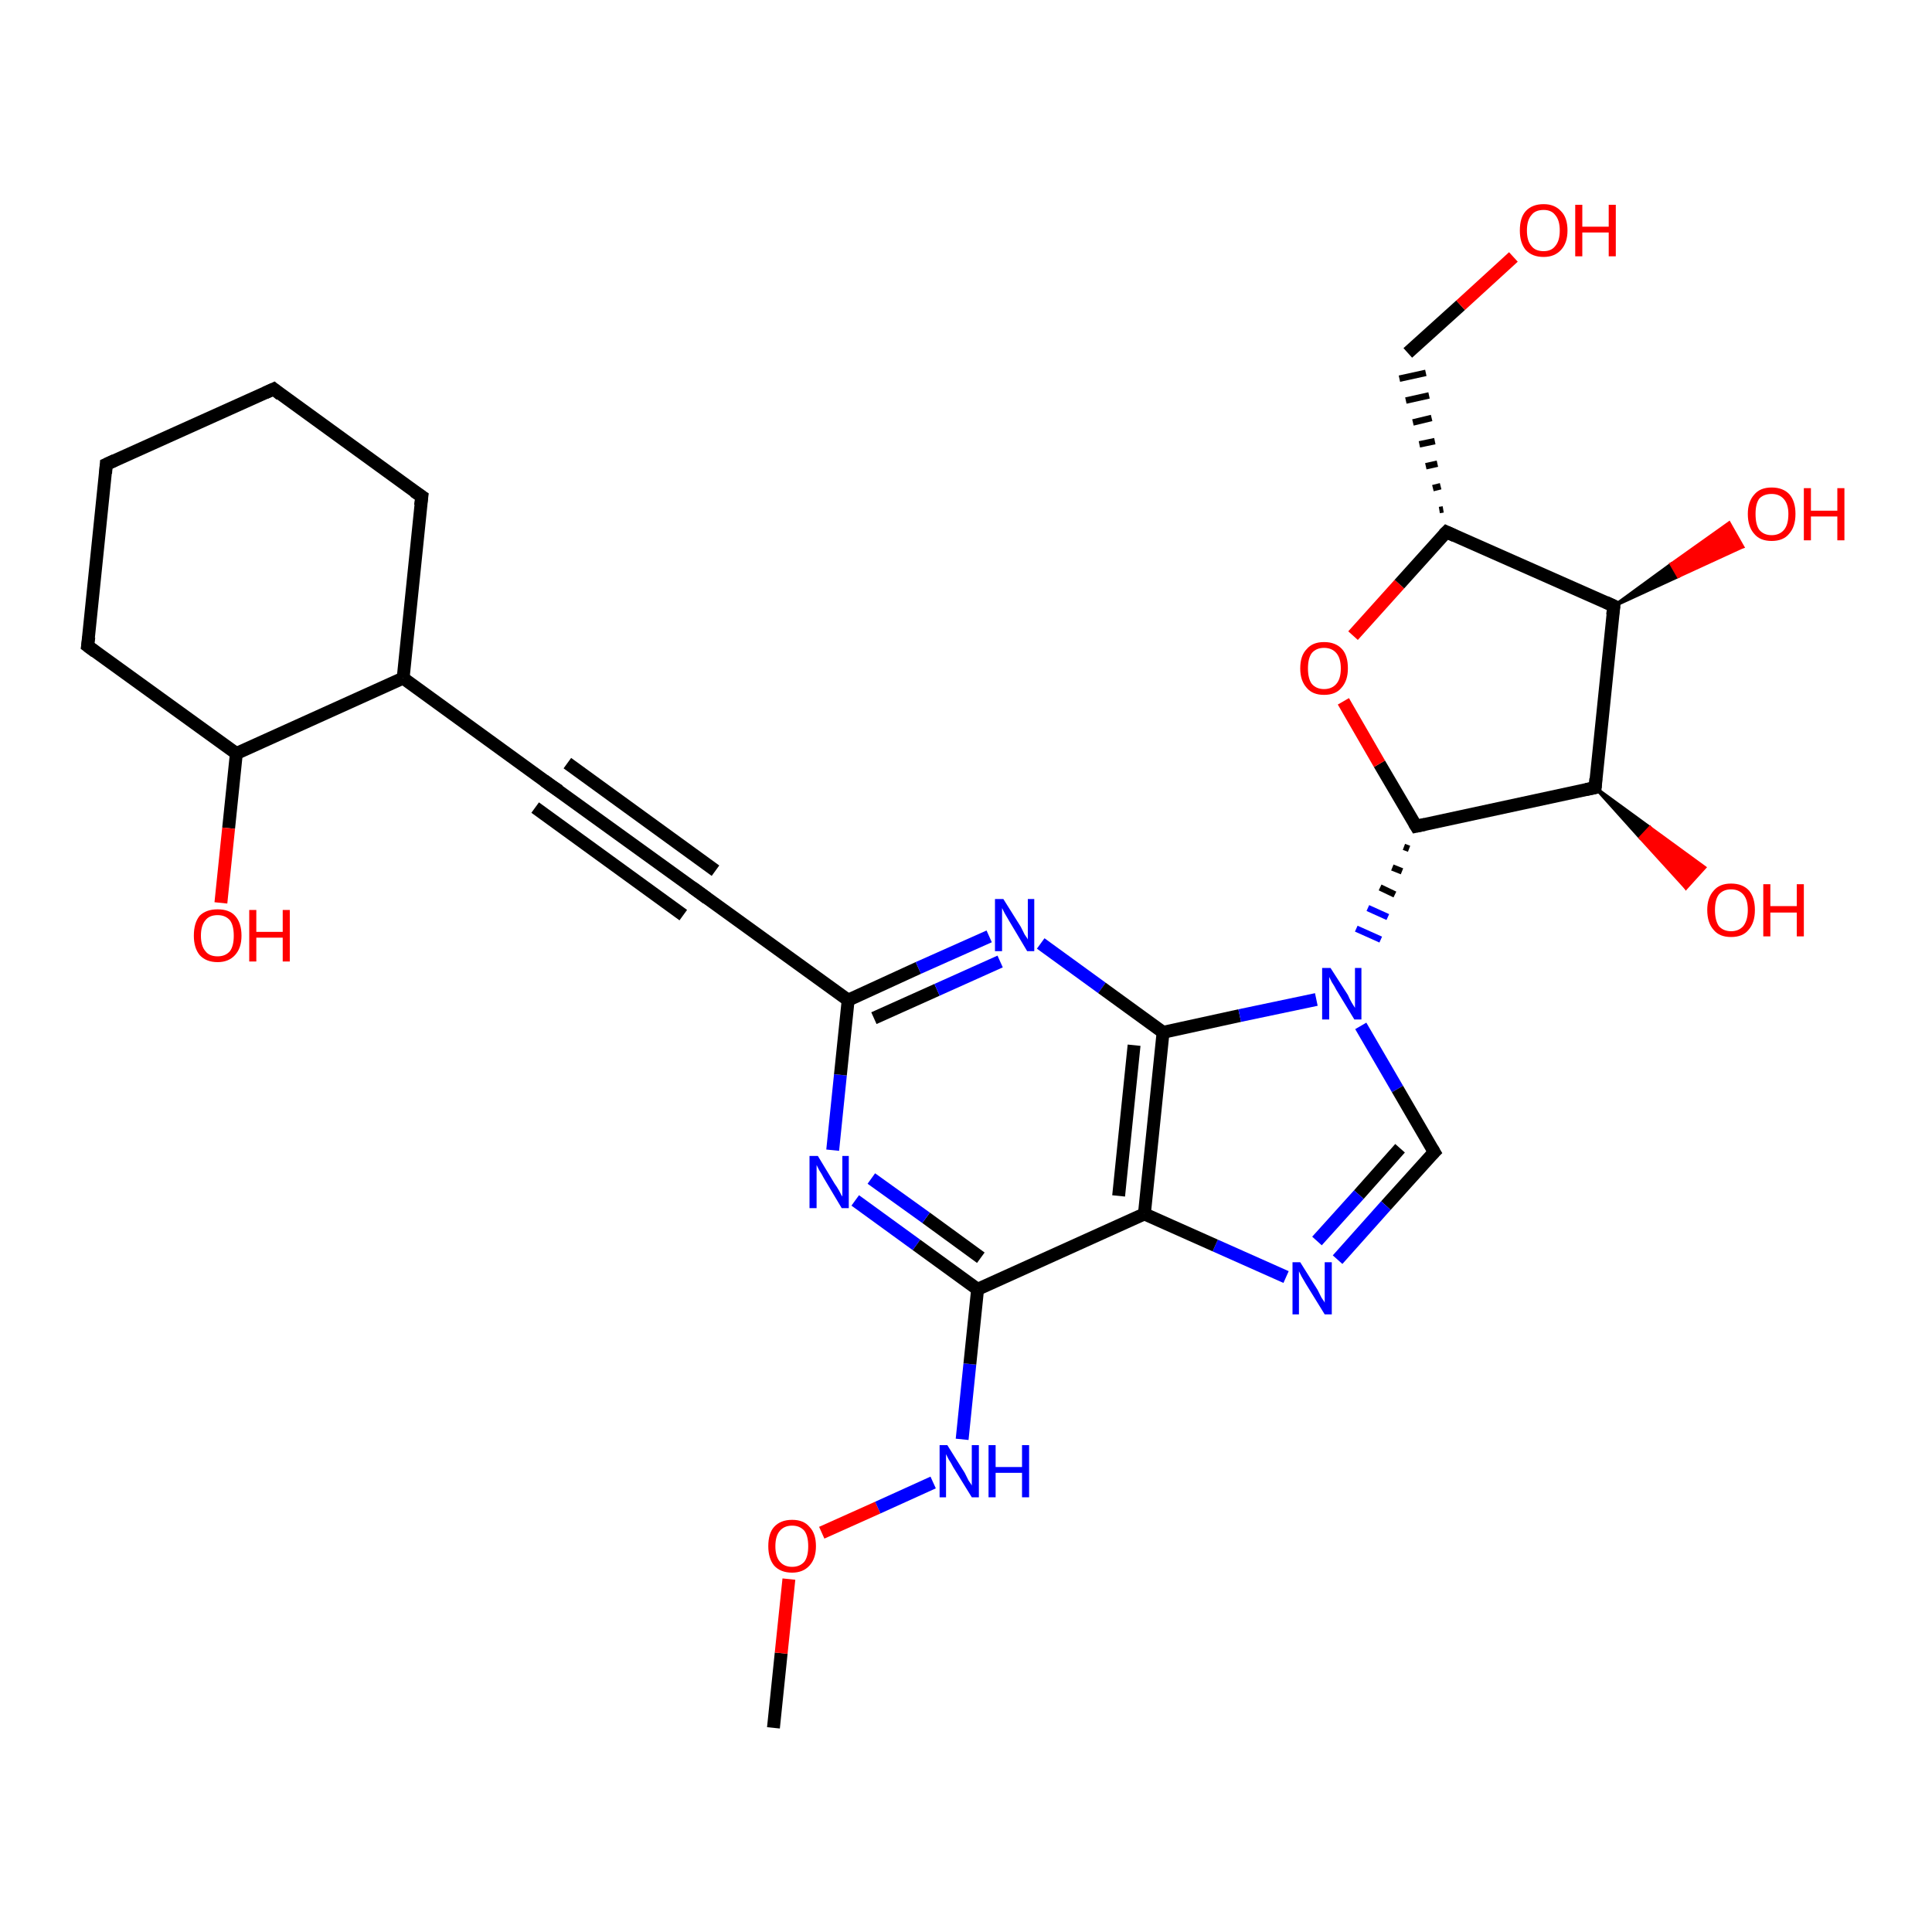 <?xml version='1.0' encoding='iso-8859-1'?>
<svg version='1.1' baseProfile='full'
              xmlns='http://www.w3.org/2000/svg'
                      xmlns:rdkit='http://www.rdkit.org/xml'
                      xmlns:xlink='http://www.w3.org/1999/xlink'
                  xml:space='preserve'
width='300px' height='300px' viewBox='0 0 300 300'>
<!-- END OF HEADER -->
<rect style='opacity:1.0;fill:#FFFFFF;stroke:none' width='300.0' height='300.0' x='0.0' y='0.0'> </rect>
<path class='bond-0 atom-0 atom-1' d='M 120.1,268.3 L 121.3,256.7' style='fill:none;fill-rule:evenodd;stroke:#000000;stroke-width:2.0px;stroke-linecap:butt;stroke-linejoin:miter;stroke-opacity:1' />
<path class='bond-0 atom-0 atom-1' d='M 121.3,256.7 L 122.5,245.2' style='fill:none;fill-rule:evenodd;stroke:#FF0000;stroke-width:2.0px;stroke-linecap:butt;stroke-linejoin:miter;stroke-opacity:1' />
<path class='bond-1 atom-1 atom-2' d='M 127.6,238.0 L 136.3,234.1' style='fill:none;fill-rule:evenodd;stroke:#FF0000;stroke-width:2.0px;stroke-linecap:butt;stroke-linejoin:miter;stroke-opacity:1' />
<path class='bond-1 atom-1 atom-2' d='M 136.3,234.1 L 144.9,230.2' style='fill:none;fill-rule:evenodd;stroke:#0000FF;stroke-width:2.0px;stroke-linecap:butt;stroke-linejoin:miter;stroke-opacity:1' />
<path class='bond-2 atom-2 atom-3' d='M 149.4,223.5 L 150.6,211.8' style='fill:none;fill-rule:evenodd;stroke:#0000FF;stroke-width:2.0px;stroke-linecap:butt;stroke-linejoin:miter;stroke-opacity:1' />
<path class='bond-2 atom-2 atom-3' d='M 150.6,211.8 L 151.8,200.2' style='fill:none;fill-rule:evenodd;stroke:#000000;stroke-width:2.0px;stroke-linecap:butt;stroke-linejoin:miter;stroke-opacity:1' />
<path class='bond-3 atom-3 atom-4' d='M 151.8,200.2 L 142.3,193.3' style='fill:none;fill-rule:evenodd;stroke:#000000;stroke-width:2.0px;stroke-linecap:butt;stroke-linejoin:miter;stroke-opacity:1' />
<path class='bond-3 atom-3 atom-4' d='M 142.3,193.3 L 132.8,186.4' style='fill:none;fill-rule:evenodd;stroke:#0000FF;stroke-width:2.0px;stroke-linecap:butt;stroke-linejoin:miter;stroke-opacity:1' />
<path class='bond-3 atom-3 atom-4' d='M 152.3,195.3 L 143.8,189.1' style='fill:none;fill-rule:evenodd;stroke:#000000;stroke-width:2.0px;stroke-linecap:butt;stroke-linejoin:miter;stroke-opacity:1' />
<path class='bond-3 atom-3 atom-4' d='M 143.8,189.1 L 135.3,183.0' style='fill:none;fill-rule:evenodd;stroke:#0000FF;stroke-width:2.0px;stroke-linecap:butt;stroke-linejoin:miter;stroke-opacity:1' />
<path class='bond-4 atom-4 atom-5' d='M 129.3,178.6 L 130.5,166.9' style='fill:none;fill-rule:evenodd;stroke:#0000FF;stroke-width:2.0px;stroke-linecap:butt;stroke-linejoin:miter;stroke-opacity:1' />
<path class='bond-4 atom-4 atom-5' d='M 130.5,166.9 L 131.7,155.3' style='fill:none;fill-rule:evenodd;stroke:#000000;stroke-width:2.0px;stroke-linecap:butt;stroke-linejoin:miter;stroke-opacity:1' />
<path class='bond-5 atom-5 atom-6' d='M 131.7,155.3 L 142.6,150.3' style='fill:none;fill-rule:evenodd;stroke:#000000;stroke-width:2.0px;stroke-linecap:butt;stroke-linejoin:miter;stroke-opacity:1' />
<path class='bond-5 atom-5 atom-6' d='M 142.6,150.3 L 153.6,145.4' style='fill:none;fill-rule:evenodd;stroke:#0000FF;stroke-width:2.0px;stroke-linecap:butt;stroke-linejoin:miter;stroke-opacity:1' />
<path class='bond-5 atom-5 atom-6' d='M 135.7,158.1 L 145.5,153.7' style='fill:none;fill-rule:evenodd;stroke:#000000;stroke-width:2.0px;stroke-linecap:butt;stroke-linejoin:miter;stroke-opacity:1' />
<path class='bond-5 atom-5 atom-6' d='M 145.5,153.7 L 155.3,149.3' style='fill:none;fill-rule:evenodd;stroke:#0000FF;stroke-width:2.0px;stroke-linecap:butt;stroke-linejoin:miter;stroke-opacity:1' />
<path class='bond-6 atom-6 atom-7' d='M 161.6,146.5 L 171.1,153.4' style='fill:none;fill-rule:evenodd;stroke:#0000FF;stroke-width:2.0px;stroke-linecap:butt;stroke-linejoin:miter;stroke-opacity:1' />
<path class='bond-6 atom-6 atom-7' d='M 171.1,153.4 L 180.6,160.3' style='fill:none;fill-rule:evenodd;stroke:#000000;stroke-width:2.0px;stroke-linecap:butt;stroke-linejoin:miter;stroke-opacity:1' />
<path class='bond-7 atom-7 atom-8' d='M 180.6,160.3 L 192.5,157.7' style='fill:none;fill-rule:evenodd;stroke:#000000;stroke-width:2.0px;stroke-linecap:butt;stroke-linejoin:miter;stroke-opacity:1' />
<path class='bond-7 atom-7 atom-8' d='M 192.5,157.7 L 204.4,155.2' style='fill:none;fill-rule:evenodd;stroke:#0000FF;stroke-width:2.0px;stroke-linecap:butt;stroke-linejoin:miter;stroke-opacity:1' />
<path class='bond-8 atom-8 atom-9' d='M 211.3,159.3 L 217.0,169.1' style='fill:none;fill-rule:evenodd;stroke:#0000FF;stroke-width:2.0px;stroke-linecap:butt;stroke-linejoin:miter;stroke-opacity:1' />
<path class='bond-8 atom-8 atom-9' d='M 217.0,169.1 L 222.7,178.9' style='fill:none;fill-rule:evenodd;stroke:#000000;stroke-width:2.0px;stroke-linecap:butt;stroke-linejoin:miter;stroke-opacity:1' />
<path class='bond-9 atom-9 atom-10' d='M 222.7,178.9 L 215.2,187.2' style='fill:none;fill-rule:evenodd;stroke:#000000;stroke-width:2.0px;stroke-linecap:butt;stroke-linejoin:miter;stroke-opacity:1' />
<path class='bond-9 atom-9 atom-10' d='M 215.2,187.2 L 207.7,195.6' style='fill:none;fill-rule:evenodd;stroke:#0000FF;stroke-width:2.0px;stroke-linecap:butt;stroke-linejoin:miter;stroke-opacity:1' />
<path class='bond-9 atom-9 atom-10' d='M 217.4,178.3 L 211.0,185.5' style='fill:none;fill-rule:evenodd;stroke:#000000;stroke-width:2.0px;stroke-linecap:butt;stroke-linejoin:miter;stroke-opacity:1' />
<path class='bond-9 atom-9 atom-10' d='M 211.0,185.5 L 204.5,192.7' style='fill:none;fill-rule:evenodd;stroke:#0000FF;stroke-width:2.0px;stroke-linecap:butt;stroke-linejoin:miter;stroke-opacity:1' />
<path class='bond-10 atom-10 atom-11' d='M 199.7,198.3 L 188.7,193.4' style='fill:none;fill-rule:evenodd;stroke:#0000FF;stroke-width:2.0px;stroke-linecap:butt;stroke-linejoin:miter;stroke-opacity:1' />
<path class='bond-10 atom-10 atom-11' d='M 188.7,193.4 L 177.7,188.5' style='fill:none;fill-rule:evenodd;stroke:#000000;stroke-width:2.0px;stroke-linecap:butt;stroke-linejoin:miter;stroke-opacity:1' />
<path class='bond-11 atom-12 atom-8' d='M 218.0,131.5 L 218.8,131.8' style='fill:none;fill-rule:evenodd;stroke:#000000;stroke-width:1.0px;stroke-linecap:butt;stroke-linejoin:miter;stroke-opacity:1' />
<path class='bond-11 atom-12 atom-8' d='M 216.2,134.7 L 217.7,135.3' style='fill:none;fill-rule:evenodd;stroke:#000000;stroke-width:1.0px;stroke-linecap:butt;stroke-linejoin:miter;stroke-opacity:1' />
<path class='bond-11 atom-12 atom-8' d='M 214.3,137.8 L 216.6,138.9' style='fill:none;fill-rule:evenodd;stroke:#000000;stroke-width:1.0px;stroke-linecap:butt;stroke-linejoin:miter;stroke-opacity:1' />
<path class='bond-11 atom-12 atom-8' d='M 212.4,141.0 L 215.5,142.4' style='fill:none;fill-rule:evenodd;stroke:#0000FF;stroke-width:1.0px;stroke-linecap:butt;stroke-linejoin:miter;stroke-opacity:1' />
<path class='bond-11 atom-12 atom-8' d='M 210.6,144.2 L 214.4,145.9' style='fill:none;fill-rule:evenodd;stroke:#0000FF;stroke-width:1.0px;stroke-linecap:butt;stroke-linejoin:miter;stroke-opacity:1' />
<path class='bond-12 atom-12 atom-13' d='M 219.9,128.3 L 214.2,118.6' style='fill:none;fill-rule:evenodd;stroke:#000000;stroke-width:2.0px;stroke-linecap:butt;stroke-linejoin:miter;stroke-opacity:1' />
<path class='bond-12 atom-12 atom-13' d='M 214.2,118.6 L 208.6,108.9' style='fill:none;fill-rule:evenodd;stroke:#FF0000;stroke-width:2.0px;stroke-linecap:butt;stroke-linejoin:miter;stroke-opacity:1' />
<path class='bond-13 atom-13 atom-14' d='M 210.1,98.7 L 217.3,90.7' style='fill:none;fill-rule:evenodd;stroke:#FF0000;stroke-width:2.0px;stroke-linecap:butt;stroke-linejoin:miter;stroke-opacity:1' />
<path class='bond-13 atom-13 atom-14' d='M 217.3,90.7 L 224.6,82.6' style='fill:none;fill-rule:evenodd;stroke:#000000;stroke-width:2.0px;stroke-linecap:butt;stroke-linejoin:miter;stroke-opacity:1' />
<path class='bond-14 atom-14 atom-15' d='M 224.1,79.1 L 223.5,79.2' style='fill:none;fill-rule:evenodd;stroke:#000000;stroke-width:1.0px;stroke-linecap:butt;stroke-linejoin:miter;stroke-opacity:1' />
<path class='bond-14 atom-14 atom-15' d='M 223.7,75.5 L 222.5,75.8' style='fill:none;fill-rule:evenodd;stroke:#000000;stroke-width:1.0px;stroke-linecap:butt;stroke-linejoin:miter;stroke-opacity:1' />
<path class='bond-14 atom-14 atom-15' d='M 223.2,72.0 L 221.4,72.4' style='fill:none;fill-rule:evenodd;stroke:#000000;stroke-width:1.0px;stroke-linecap:butt;stroke-linejoin:miter;stroke-opacity:1' />
<path class='bond-14 atom-14 atom-15' d='M 222.8,68.5 L 220.4,69.0' style='fill:none;fill-rule:evenodd;stroke:#000000;stroke-width:1.0px;stroke-linecap:butt;stroke-linejoin:miter;stroke-opacity:1' />
<path class='bond-14 atom-14 atom-15' d='M 222.3,64.9 L 219.4,65.6' style='fill:none;fill-rule:evenodd;stroke:#000000;stroke-width:1.0px;stroke-linecap:butt;stroke-linejoin:miter;stroke-opacity:1' />
<path class='bond-14 atom-14 atom-15' d='M 221.9,61.4 L 218.3,62.2' style='fill:none;fill-rule:evenodd;stroke:#000000;stroke-width:1.0px;stroke-linecap:butt;stroke-linejoin:miter;stroke-opacity:1' />
<path class='bond-14 atom-14 atom-15' d='M 221.4,57.9 L 217.3,58.8' style='fill:none;fill-rule:evenodd;stroke:#000000;stroke-width:1.0px;stroke-linecap:butt;stroke-linejoin:miter;stroke-opacity:1' />
<path class='bond-15 atom-15 atom-16' d='M 218.6,54.8 L 226.8,47.4' style='fill:none;fill-rule:evenodd;stroke:#000000;stroke-width:2.0px;stroke-linecap:butt;stroke-linejoin:miter;stroke-opacity:1' />
<path class='bond-15 atom-15 atom-16' d='M 226.8,47.4 L 235.0,39.9' style='fill:none;fill-rule:evenodd;stroke:#FF0000;stroke-width:2.0px;stroke-linecap:butt;stroke-linejoin:miter;stroke-opacity:1' />
<path class='bond-16 atom-14 atom-17' d='M 224.6,82.6 L 250.6,94.1' style='fill:none;fill-rule:evenodd;stroke:#000000;stroke-width:2.0px;stroke-linecap:butt;stroke-linejoin:miter;stroke-opacity:1' />
<path class='bond-17 atom-17 atom-18' d='M 250.6,94.1 L 259.5,87.6 L 260.6,89.5 Z' style='fill:#000000;fill-rule:evenodd;fill-opacity:1;stroke:#000000;stroke-width:0.5px;stroke-linecap:butt;stroke-linejoin:miter;stroke-opacity:1;' />
<path class='bond-17 atom-17 atom-18' d='M 259.5,87.6 L 270.6,84.9 L 268.5,81.2 Z' style='fill:#FF0000;fill-rule:evenodd;fill-opacity:1;stroke:#FF0000;stroke-width:0.5px;stroke-linecap:butt;stroke-linejoin:miter;stroke-opacity:1;' />
<path class='bond-17 atom-17 atom-18' d='M 259.5,87.6 L 260.6,89.5 L 270.6,84.9 Z' style='fill:#FF0000;fill-rule:evenodd;fill-opacity:1;stroke:#FF0000;stroke-width:0.5px;stroke-linecap:butt;stroke-linejoin:miter;stroke-opacity:1;' />
<path class='bond-18 atom-17 atom-19' d='M 250.6,94.1 L 247.7,122.3' style='fill:none;fill-rule:evenodd;stroke:#000000;stroke-width:2.0px;stroke-linecap:butt;stroke-linejoin:miter;stroke-opacity:1' />
<path class='bond-19 atom-19 atom-20' d='M 247.7,122.3 L 256.2,128.5 L 254.7,130.1 Z' style='fill:#000000;fill-rule:evenodd;fill-opacity:1;stroke:#000000;stroke-width:0.5px;stroke-linecap:butt;stroke-linejoin:miter;stroke-opacity:1;' />
<path class='bond-19 atom-19 atom-20' d='M 256.2,128.5 L 261.8,137.9 L 264.7,134.7 Z' style='fill:#FF0000;fill-rule:evenodd;fill-opacity:1;stroke:#FF0000;stroke-width:0.5px;stroke-linecap:butt;stroke-linejoin:miter;stroke-opacity:1;' />
<path class='bond-19 atom-19 atom-20' d='M 256.2,128.5 L 254.7,130.1 L 261.8,137.9 Z' style='fill:#FF0000;fill-rule:evenodd;fill-opacity:1;stroke:#FF0000;stroke-width:0.5px;stroke-linecap:butt;stroke-linejoin:miter;stroke-opacity:1;' />
<path class='bond-20 atom-5 atom-21' d='M 131.7,155.3 L 108.6,138.6' style='fill:none;fill-rule:evenodd;stroke:#000000;stroke-width:2.0px;stroke-linecap:butt;stroke-linejoin:miter;stroke-opacity:1' />
<path class='bond-21 atom-21 atom-22' d='M 108.6,138.6 L 85.6,122.0' style='fill:none;fill-rule:evenodd;stroke:#000000;stroke-width:2.0px;stroke-linecap:butt;stroke-linejoin:miter;stroke-opacity:1' />
<path class='bond-21 atom-21 atom-22' d='M 106.1,142.1 L 83.1,125.4' style='fill:none;fill-rule:evenodd;stroke:#000000;stroke-width:2.0px;stroke-linecap:butt;stroke-linejoin:miter;stroke-opacity:1' />
<path class='bond-21 atom-21 atom-22' d='M 111.1,135.2 L 88.1,118.5' style='fill:none;fill-rule:evenodd;stroke:#000000;stroke-width:2.0px;stroke-linecap:butt;stroke-linejoin:miter;stroke-opacity:1' />
<path class='bond-22 atom-22 atom-23' d='M 85.6,122.0 L 62.6,105.3' style='fill:none;fill-rule:evenodd;stroke:#000000;stroke-width:2.0px;stroke-linecap:butt;stroke-linejoin:miter;stroke-opacity:1' />
<path class='bond-23 atom-23 atom-24' d='M 62.6,105.3 L 65.5,77.1' style='fill:none;fill-rule:evenodd;stroke:#000000;stroke-width:2.0px;stroke-linecap:butt;stroke-linejoin:miter;stroke-opacity:1' />
<path class='bond-24 atom-24 atom-25' d='M 65.5,77.1 L 42.5,60.4' style='fill:none;fill-rule:evenodd;stroke:#000000;stroke-width:2.0px;stroke-linecap:butt;stroke-linejoin:miter;stroke-opacity:1' />
<path class='bond-25 atom-25 atom-26' d='M 42.5,60.4 L 16.5,72.1' style='fill:none;fill-rule:evenodd;stroke:#000000;stroke-width:2.0px;stroke-linecap:butt;stroke-linejoin:miter;stroke-opacity:1' />
<path class='bond-26 atom-26 atom-27' d='M 16.5,72.1 L 13.6,100.3' style='fill:none;fill-rule:evenodd;stroke:#000000;stroke-width:2.0px;stroke-linecap:butt;stroke-linejoin:miter;stroke-opacity:1' />
<path class='bond-27 atom-27 atom-28' d='M 13.6,100.3 L 36.7,117.0' style='fill:none;fill-rule:evenodd;stroke:#000000;stroke-width:2.0px;stroke-linecap:butt;stroke-linejoin:miter;stroke-opacity:1' />
<path class='bond-28 atom-28 atom-29' d='M 36.7,117.0 L 35.5,128.6' style='fill:none;fill-rule:evenodd;stroke:#000000;stroke-width:2.0px;stroke-linecap:butt;stroke-linejoin:miter;stroke-opacity:1' />
<path class='bond-28 atom-28 atom-29' d='M 35.5,128.6 L 34.3,140.2' style='fill:none;fill-rule:evenodd;stroke:#FF0000;stroke-width:2.0px;stroke-linecap:butt;stroke-linejoin:miter;stroke-opacity:1' />
<path class='bond-29 atom-11 atom-3' d='M 177.7,188.5 L 151.8,200.2' style='fill:none;fill-rule:evenodd;stroke:#000000;stroke-width:2.0px;stroke-linecap:butt;stroke-linejoin:miter;stroke-opacity:1' />
<path class='bond-30 atom-19 atom-12' d='M 247.7,122.3 L 219.9,128.3' style='fill:none;fill-rule:evenodd;stroke:#000000;stroke-width:2.0px;stroke-linecap:butt;stroke-linejoin:miter;stroke-opacity:1' />
<path class='bond-31 atom-28 atom-23' d='M 36.7,117.0 L 62.6,105.3' style='fill:none;fill-rule:evenodd;stroke:#000000;stroke-width:2.0px;stroke-linecap:butt;stroke-linejoin:miter;stroke-opacity:1' />
<path class='bond-32 atom-11 atom-7' d='M 177.7,188.5 L 180.6,160.3' style='fill:none;fill-rule:evenodd;stroke:#000000;stroke-width:2.0px;stroke-linecap:butt;stroke-linejoin:miter;stroke-opacity:1' />
<path class='bond-32 atom-11 atom-7' d='M 173.7,185.7 L 176.1,162.3' style='fill:none;fill-rule:evenodd;stroke:#000000;stroke-width:2.0px;stroke-linecap:butt;stroke-linejoin:miter;stroke-opacity:1' />
<path d='M 222.4,178.4 L 222.7,178.9 L 222.3,179.3' style='fill:none;stroke:#000000;stroke-width:2.0px;stroke-linecap:butt;stroke-linejoin:miter;stroke-opacity:1;' />
<path d='M 219.6,127.8 L 219.9,128.3 L 221.3,128.0' style='fill:none;stroke:#000000;stroke-width:2.0px;stroke-linecap:butt;stroke-linejoin:miter;stroke-opacity:1;' />
<path d='M 224.2,83.0 L 224.6,82.6 L 225.9,83.2' style='fill:none;stroke:#000000;stroke-width:2.0px;stroke-linecap:butt;stroke-linejoin:miter;stroke-opacity:1;' />
<path d='M 249.3,93.5 L 250.6,94.1 L 250.4,95.5' style='fill:none;stroke:#000000;stroke-width:2.0px;stroke-linecap:butt;stroke-linejoin:miter;stroke-opacity:1;' />
<path d='M 247.8,120.9 L 247.7,122.3 L 246.3,122.6' style='fill:none;stroke:#000000;stroke-width:2.0px;stroke-linecap:butt;stroke-linejoin:miter;stroke-opacity:1;' />
<path d='M 109.8,139.5 L 108.6,138.6 L 107.5,137.8' style='fill:none;stroke:#000000;stroke-width:2.0px;stroke-linecap:butt;stroke-linejoin:miter;stroke-opacity:1;' />
<path d='M 86.8,122.8 L 85.6,122.0 L 84.5,121.2' style='fill:none;stroke:#000000;stroke-width:2.0px;stroke-linecap:butt;stroke-linejoin:miter;stroke-opacity:1;' />
<path d='M 65.3,78.5 L 65.5,77.1 L 64.3,76.3' style='fill:none;stroke:#000000;stroke-width:2.0px;stroke-linecap:butt;stroke-linejoin:miter;stroke-opacity:1;' />
<path d='M 43.6,61.3 L 42.5,60.4 L 41.2,61.0' style='fill:none;stroke:#000000;stroke-width:2.0px;stroke-linecap:butt;stroke-linejoin:miter;stroke-opacity:1;' />
<path d='M 17.8,71.5 L 16.5,72.1 L 16.4,73.5' style='fill:none;stroke:#000000;stroke-width:2.0px;stroke-linecap:butt;stroke-linejoin:miter;stroke-opacity:1;' />
<path d='M 13.8,98.9 L 13.6,100.3 L 14.8,101.2' style='fill:none;stroke:#000000;stroke-width:2.0px;stroke-linecap:butt;stroke-linejoin:miter;stroke-opacity:1;' />
<path class='atom-1' d='M 119.3 240.1
Q 119.3 238.1, 120.2 237.1
Q 121.2 236.0, 123.0 236.0
Q 124.8 236.0, 125.7 237.1
Q 126.7 238.1, 126.7 240.1
Q 126.7 242.0, 125.7 243.1
Q 124.7 244.2, 123.0 244.2
Q 121.2 244.2, 120.2 243.1
Q 119.3 242.0, 119.3 240.1
M 123.0 243.3
Q 124.2 243.3, 124.9 242.5
Q 125.5 241.7, 125.5 240.1
Q 125.5 238.5, 124.9 237.7
Q 124.2 236.9, 123.0 236.9
Q 121.8 236.9, 121.1 237.7
Q 120.4 238.5, 120.4 240.1
Q 120.4 241.7, 121.1 242.5
Q 121.8 243.3, 123.0 243.3
' fill='#FF0000'/>
<path class='atom-2' d='M 147.1 224.4
L 149.8 228.7
Q 150.0 229.1, 150.4 229.9
Q 150.9 230.6, 150.9 230.7
L 150.9 224.4
L 152.0 224.4
L 152.0 232.5
L 150.9 232.5
L 148.0 227.8
Q 147.7 227.2, 147.3 226.6
Q 147.0 226.0, 146.9 225.8
L 146.9 232.5
L 145.9 232.5
L 145.9 224.4
L 147.1 224.4
' fill='#0000FF'/>
<path class='atom-2' d='M 153.5 224.4
L 154.6 224.4
L 154.6 227.8
L 158.7 227.8
L 158.7 224.4
L 159.8 224.4
L 159.8 232.5
L 158.7 232.5
L 158.7 228.7
L 154.6 228.7
L 154.6 232.5
L 153.5 232.5
L 153.5 224.4
' fill='#0000FF'/>
<path class='atom-4' d='M 127.0 179.5
L 129.6 183.8
Q 129.9 184.2, 130.3 184.9
Q 130.7 185.7, 130.8 185.8
L 130.8 179.5
L 131.8 179.5
L 131.8 187.6
L 130.7 187.6
L 127.9 182.9
Q 127.6 182.3, 127.2 181.7
Q 126.9 181.1, 126.8 180.9
L 126.8 187.6
L 125.7 187.6
L 125.7 179.5
L 127.0 179.5
' fill='#0000FF'/>
<path class='atom-6' d='M 155.8 139.6
L 158.5 143.9
Q 158.7 144.3, 159.1 145.1
Q 159.6 145.8, 159.6 145.9
L 159.6 139.6
L 160.6 139.6
L 160.6 147.7
L 159.5 147.7
L 156.7 143.0
Q 156.4 142.5, 156.0 141.8
Q 155.7 141.2, 155.6 141.0
L 155.6 147.7
L 154.5 147.7
L 154.5 139.6
L 155.8 139.6
' fill='#0000FF'/>
<path class='atom-8' d='M 206.6 150.3
L 209.3 154.5
Q 209.5 155.0, 209.9 155.7
Q 210.4 156.5, 210.4 156.5
L 210.4 150.3
L 211.4 150.3
L 211.4 158.3
L 210.3 158.3
L 207.5 153.7
Q 207.2 153.1, 206.8 152.5
Q 206.5 151.9, 206.4 151.7
L 206.4 158.3
L 205.3 158.3
L 205.3 150.3
L 206.6 150.3
' fill='#0000FF'/>
<path class='atom-10' d='M 201.9 196.0
L 204.6 200.3
Q 204.8 200.7, 205.2 201.5
Q 205.7 202.2, 205.7 202.3
L 205.7 196.0
L 206.8 196.0
L 206.8 204.1
L 205.7 204.1
L 202.8 199.4
Q 202.5 198.9, 202.1 198.2
Q 201.8 197.6, 201.7 197.4
L 201.7 204.1
L 200.7 204.1
L 200.7 196.0
L 201.9 196.0
' fill='#0000FF'/>
<path class='atom-13' d='M 201.9 103.8
Q 201.9 101.8, 202.9 100.8
Q 203.8 99.7, 205.6 99.7
Q 207.4 99.7, 208.4 100.8
Q 209.3 101.8, 209.3 103.8
Q 209.3 105.7, 208.3 106.8
Q 207.4 107.9, 205.6 107.9
Q 203.8 107.9, 202.9 106.8
Q 201.9 105.7, 201.9 103.8
M 205.6 107.0
Q 206.8 107.0, 207.5 106.2
Q 208.2 105.4, 208.2 103.8
Q 208.2 102.2, 207.5 101.4
Q 206.8 100.6, 205.6 100.6
Q 204.4 100.6, 203.7 101.4
Q 203.1 102.2, 203.1 103.8
Q 203.1 105.4, 203.7 106.2
Q 204.4 107.0, 205.6 107.0
' fill='#FF0000'/>
<path class='atom-16' d='M 236.0 35.8
Q 236.0 33.8, 236.9 32.8
Q 237.9 31.7, 239.7 31.7
Q 241.4 31.7, 242.4 32.8
Q 243.4 33.8, 243.4 35.8
Q 243.4 37.7, 242.4 38.8
Q 241.4 39.9, 239.7 39.9
Q 237.9 39.9, 236.9 38.8
Q 236.0 37.7, 236.0 35.8
M 239.7 39.0
Q 240.9 39.0, 241.5 38.2
Q 242.2 37.4, 242.2 35.8
Q 242.2 34.2, 241.5 33.4
Q 240.9 32.6, 239.7 32.6
Q 238.4 32.6, 237.8 33.4
Q 237.1 34.2, 237.1 35.8
Q 237.1 37.4, 237.8 38.2
Q 238.4 39.0, 239.7 39.0
' fill='#FF0000'/>
<path class='atom-16' d='M 244.6 31.8
L 245.7 31.8
L 245.7 35.2
L 249.8 35.2
L 249.8 31.8
L 250.9 31.8
L 250.9 39.8
L 249.8 39.8
L 249.8 36.1
L 245.7 36.1
L 245.7 39.8
L 244.6 39.8
L 244.6 31.8
' fill='#FF0000'/>
<path class='atom-18' d='M 271.4 79.8
Q 271.4 77.9, 272.4 76.8
Q 273.3 75.7, 275.1 75.7
Q 276.9 75.7, 277.9 76.8
Q 278.8 77.9, 278.8 79.8
Q 278.8 81.8, 277.8 82.9
Q 276.9 84.0, 275.1 84.0
Q 273.3 84.0, 272.4 82.9
Q 271.4 81.8, 271.4 79.8
M 275.1 83.1
Q 276.3 83.1, 277.0 82.3
Q 277.7 81.5, 277.7 79.8
Q 277.7 78.3, 277.0 77.5
Q 276.3 76.7, 275.1 76.7
Q 273.9 76.7, 273.2 77.4
Q 272.6 78.2, 272.6 79.8
Q 272.6 81.5, 273.2 82.3
Q 273.9 83.1, 275.1 83.1
' fill='#FF0000'/>
<path class='atom-18' d='M 280.1 75.8
L 281.2 75.8
L 281.2 79.3
L 285.3 79.3
L 285.3 75.8
L 286.4 75.8
L 286.4 83.9
L 285.3 83.9
L 285.3 80.2
L 281.2 80.2
L 281.2 83.9
L 280.1 83.9
L 280.1 75.8
' fill='#FF0000'/>
<path class='atom-20' d='M 265.1 141.3
Q 265.1 139.4, 266.1 138.3
Q 267.0 137.2, 268.8 137.2
Q 270.6 137.2, 271.6 138.3
Q 272.5 139.4, 272.5 141.3
Q 272.5 143.3, 271.5 144.4
Q 270.6 145.5, 268.8 145.5
Q 267.0 145.5, 266.1 144.4
Q 265.1 143.3, 265.1 141.3
M 268.8 144.6
Q 270.0 144.6, 270.7 143.8
Q 271.4 142.9, 271.4 141.3
Q 271.4 139.7, 270.7 138.9
Q 270.0 138.1, 268.8 138.1
Q 267.6 138.1, 266.9 138.9
Q 266.3 139.7, 266.3 141.3
Q 266.3 142.9, 266.9 143.8
Q 267.6 144.6, 268.8 144.6
' fill='#FF0000'/>
<path class='atom-20' d='M 273.8 137.3
L 274.9 137.3
L 274.9 140.7
L 279.0 140.7
L 279.0 137.3
L 280.1 137.3
L 280.1 145.4
L 279.0 145.4
L 279.0 141.7
L 274.9 141.7
L 274.9 145.4
L 273.8 145.4
L 273.8 137.3
' fill='#FF0000'/>
<path class='atom-29' d='M 30.1 145.3
Q 30.1 143.3, 31.0 142.2
Q 32.0 141.2, 33.8 141.2
Q 35.6 141.2, 36.5 142.2
Q 37.5 143.3, 37.5 145.3
Q 37.5 147.2, 36.5 148.3
Q 35.5 149.4, 33.8 149.4
Q 32.0 149.4, 31.0 148.3
Q 30.1 147.2, 30.1 145.3
M 33.8 148.5
Q 35.0 148.5, 35.7 147.7
Q 36.3 146.9, 36.3 145.3
Q 36.3 143.7, 35.7 142.9
Q 35.0 142.1, 33.8 142.1
Q 32.5 142.1, 31.9 142.9
Q 31.2 143.7, 31.2 145.3
Q 31.2 146.9, 31.9 147.7
Q 32.5 148.5, 33.8 148.5
' fill='#FF0000'/>
<path class='atom-29' d='M 38.7 141.3
L 39.8 141.3
L 39.8 144.7
L 43.9 144.7
L 43.9 141.3
L 45.0 141.3
L 45.0 149.3
L 43.9 149.3
L 43.9 145.6
L 39.8 145.6
L 39.8 149.3
L 38.7 149.3
L 38.7 141.3
' fill='#FF0000'/>
</svg>
